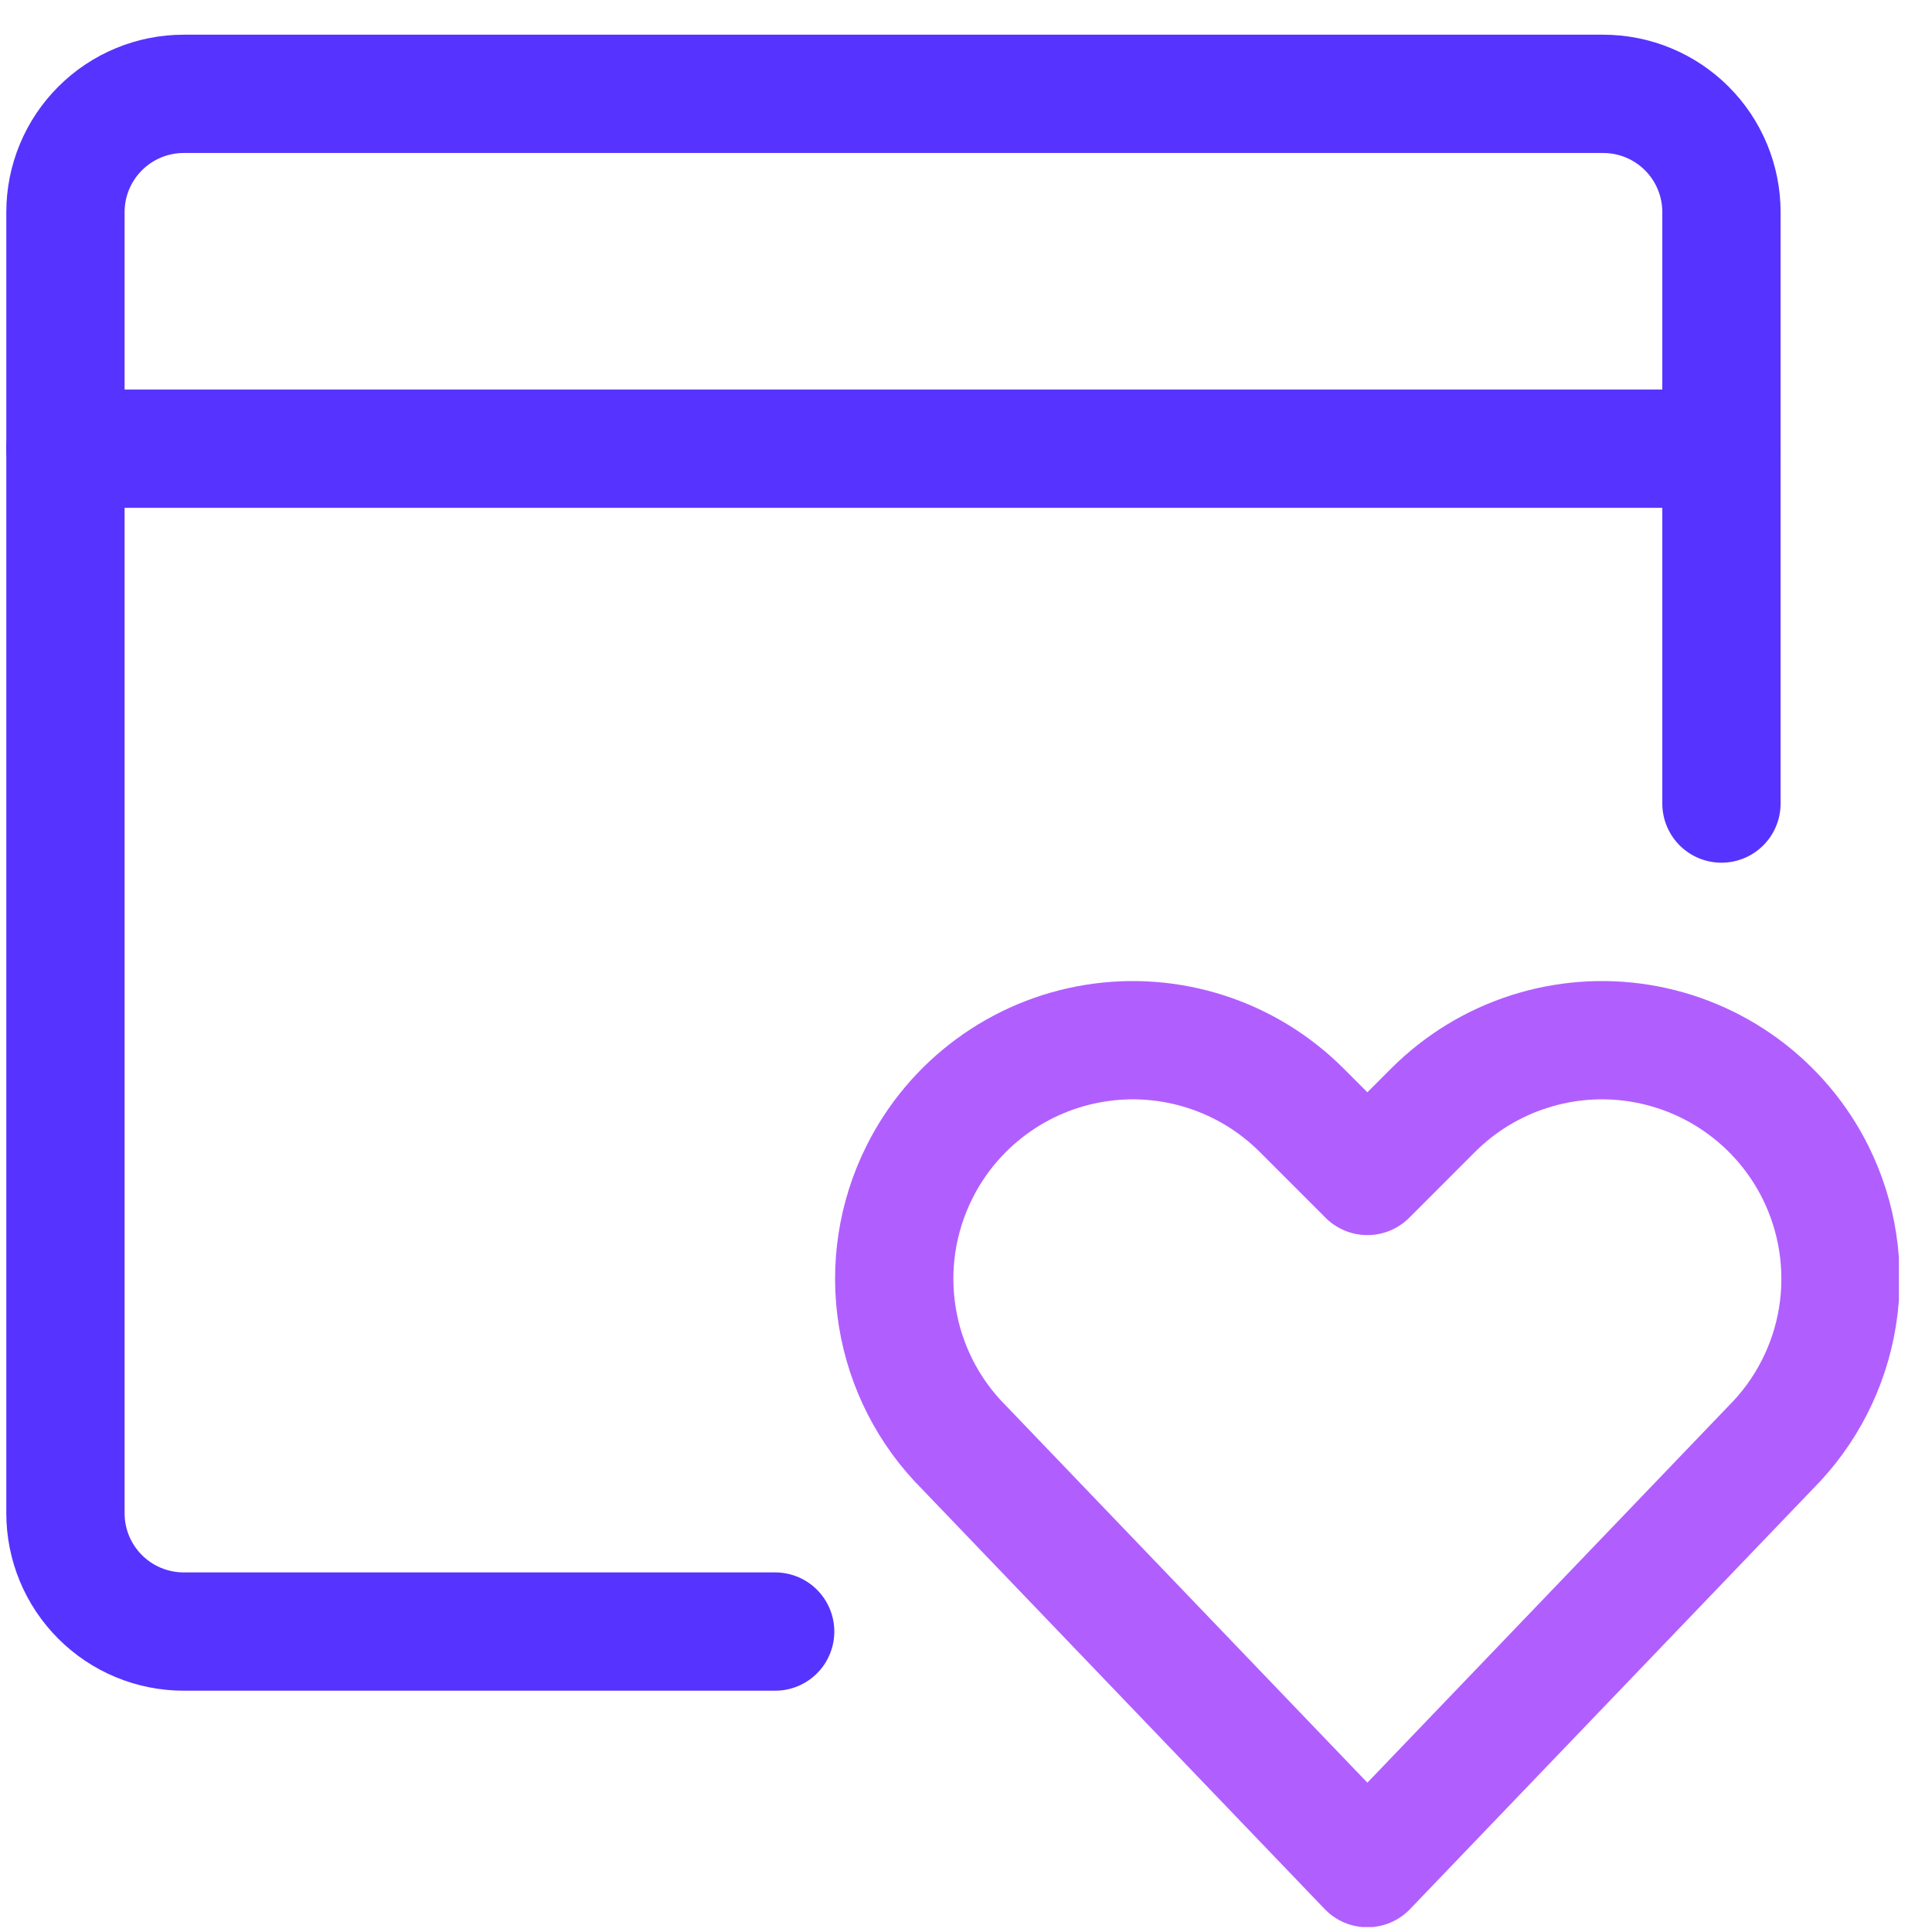 <svg xmlns="http://www.w3.org/2000/svg" width="49" height="49" viewBox="0 0 49 49" fill="none"><g clip-path="url(#clip0_901_43573)"><path d="M43.66 20.38V5.38C43.66 4.584 43.344 3.821 42.782 3.259C42.219 2.696 41.456 2.38 40.66 2.38H4.66C3.865 2.38 3.101 2.696 2.539 3.259C1.976 3.821 1.66 4.584 1.66 5.38V38.38C1.66 39.176 1.976 39.939 2.539 40.501C3.101 41.064 3.865 41.38 4.66 41.38H19.66" stroke="#5733FF" stroke-width="3" stroke-linecap="round" stroke-linejoin="round"></path><path d="M1.66 11.38H43.66" stroke="#5733FF" stroke-width="3" stroke-linecap="round" stroke-linejoin="round"></path><path d="M34.68 47.38L24.452 36.712C23.553 35.814 22.961 34.656 22.758 33.402C22.554 32.148 22.751 30.862 23.32 29.727C23.748 28.869 24.375 28.126 25.147 27.558C25.919 26.99 26.816 26.613 27.762 26.46C28.709 26.306 29.678 26.38 30.59 26.675C31.503 26.969 32.332 27.477 33.01 28.154L34.68 29.825L36.35 28.154C37.028 27.477 37.857 26.969 38.77 26.675C39.682 26.38 40.651 26.306 41.598 26.46C42.544 26.613 43.441 26.99 44.214 27.558C44.986 28.126 45.613 28.869 46.042 29.727C46.609 30.863 46.805 32.149 46.602 33.403C46.398 34.656 45.806 35.814 44.908 36.712L34.68 47.38Z" stroke="#B15EFF" stroke-width="3" stroke-linecap="round" stroke-linejoin="round"></path></g><defs><clipPath id="clip0_901_43573"><rect width="48" height="48" fill="white" transform="translate(0.16 0.874)"></rect></clipPath></defs></svg>